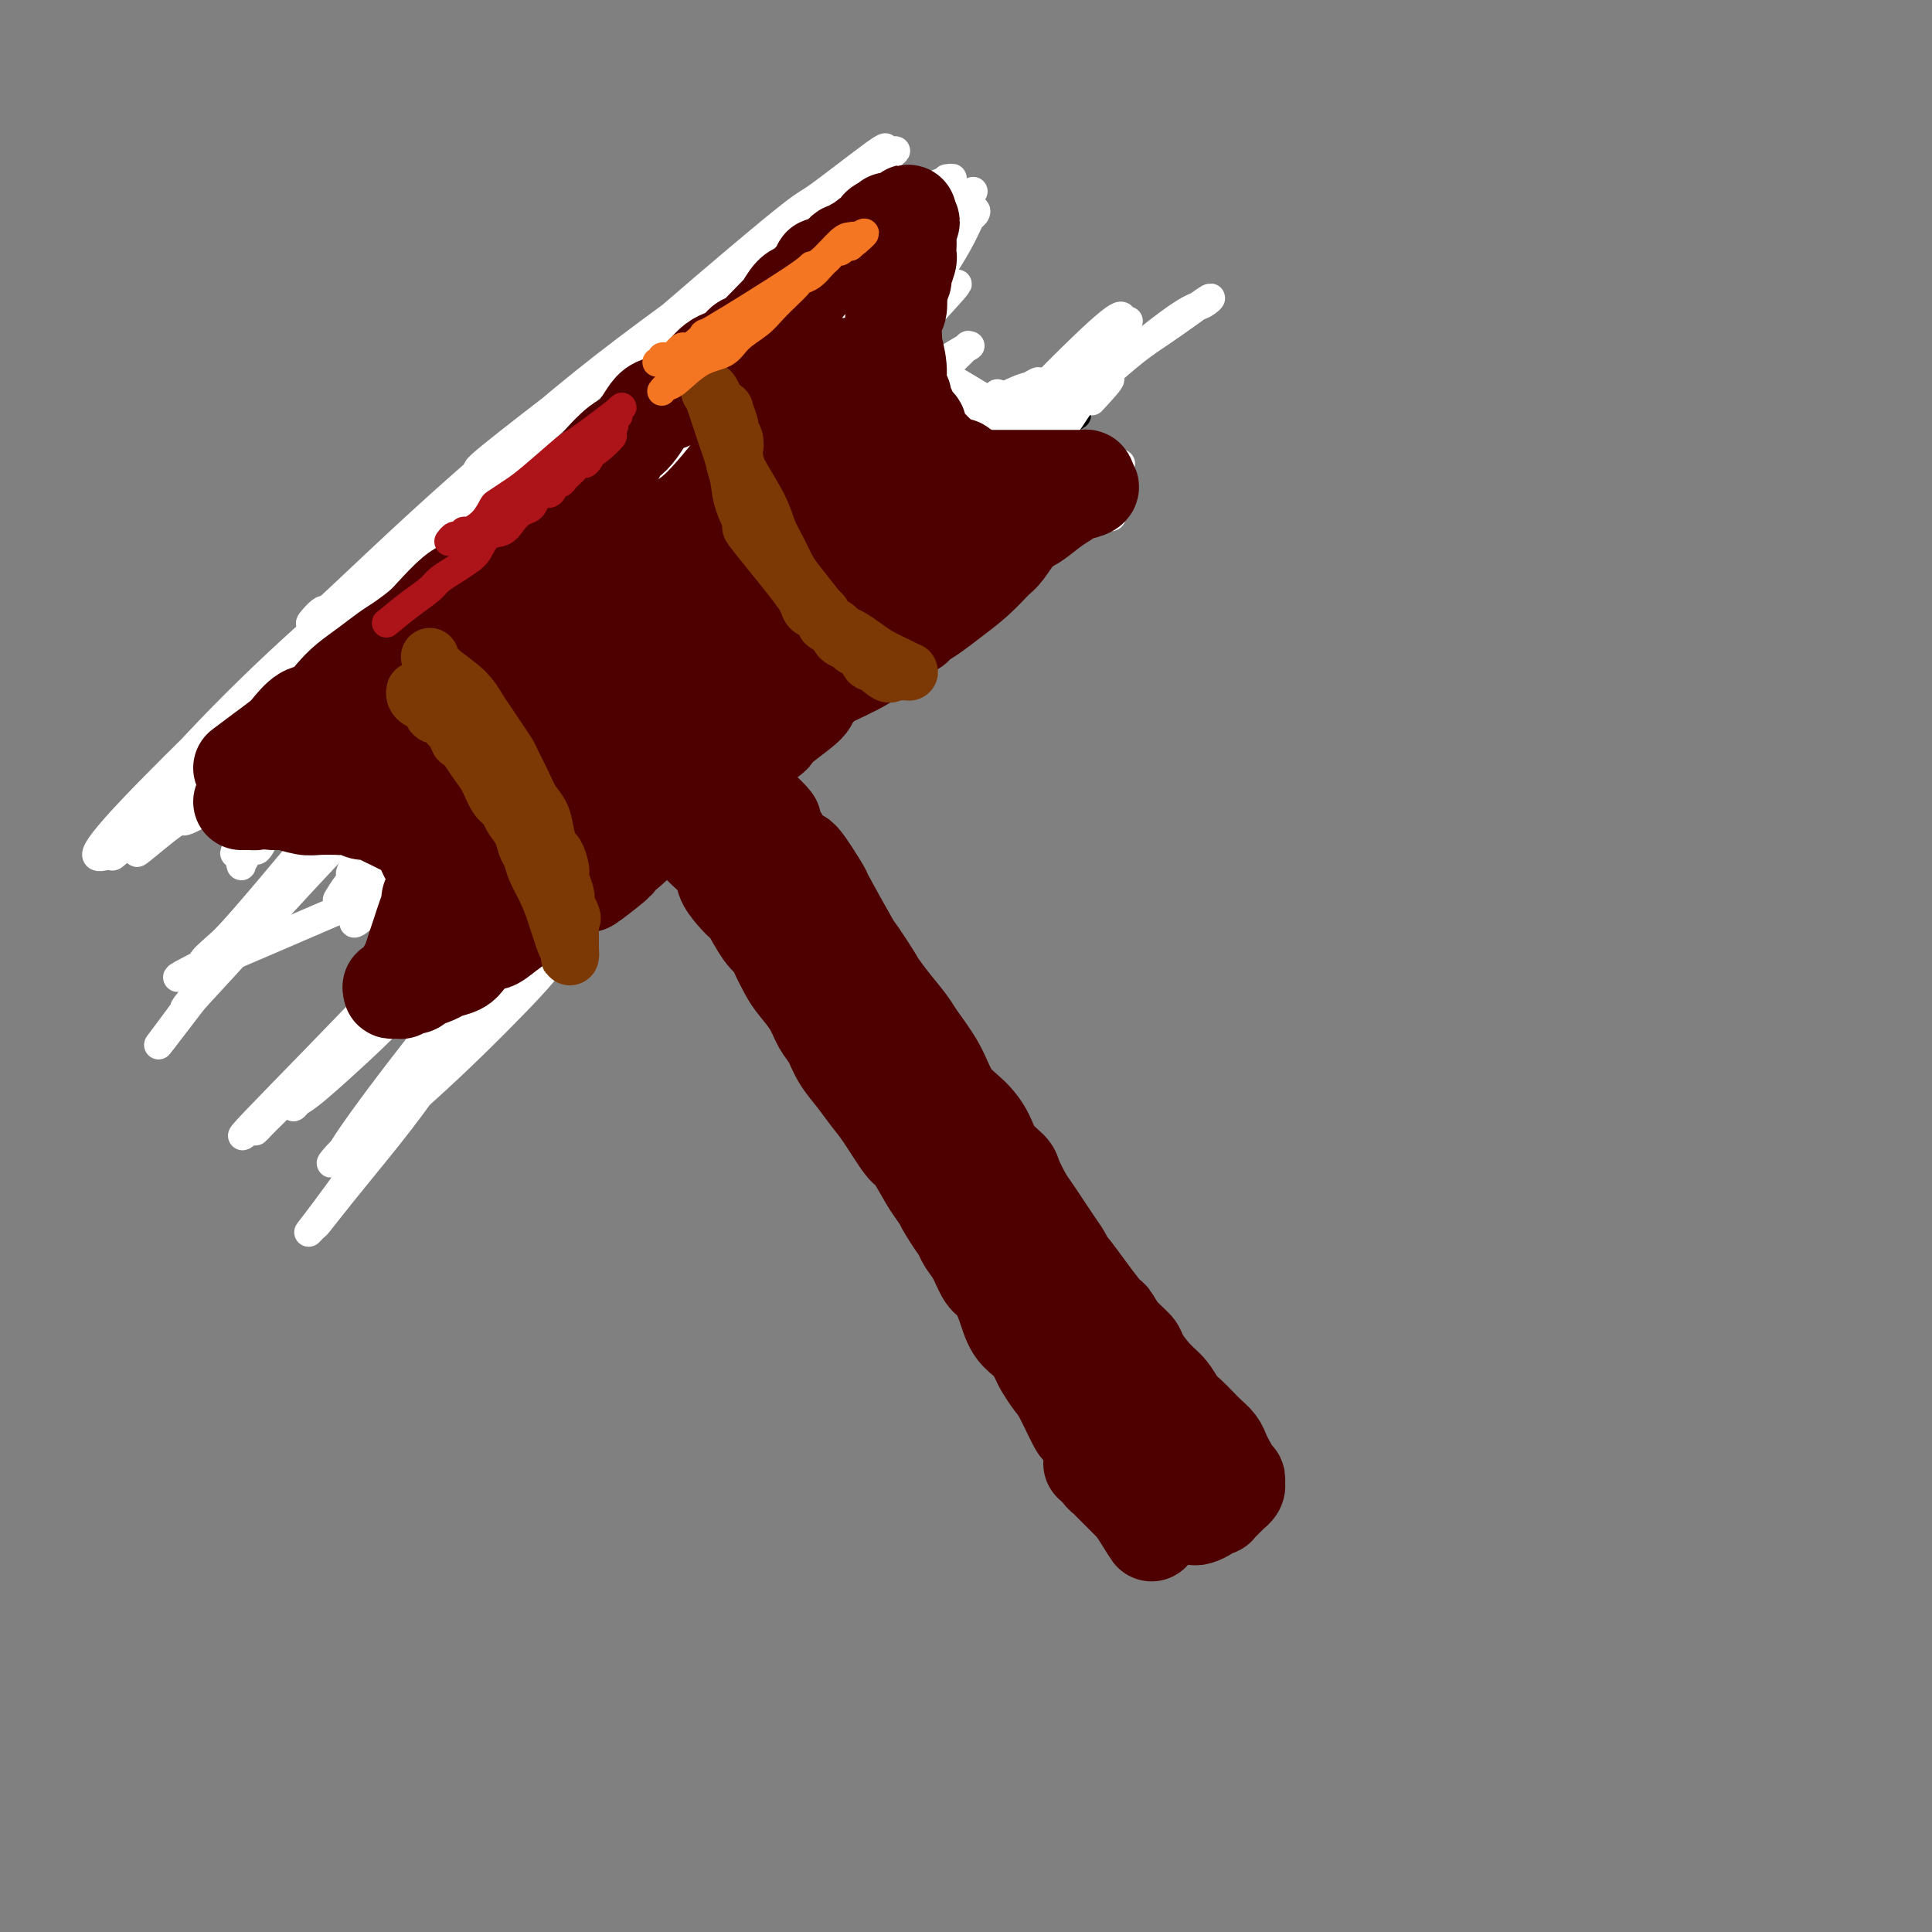 <svg viewBox='0 0 400 400' version='1.1' xmlns='http://www.w3.org/2000/svg' xmlns:xlink='http://www.w3.org/1999/xlink'><rect x="0" y="0" width="400" height="400" fill="#808080" stroke="none"/><g fill='none' stroke='#000000' stroke-width='6' stroke-linecap='round' stroke-linejoin='round'><path d='M42,155c0.812,-0.327 1.624,-0.655 3,-1c1.376,-0.345 3.316,-0.708 4,-1c0.684,-0.292 0.111,-0.511 1,-1c0.889,-0.489 3.241,-1.246 5,-2c1.759,-0.754 2.924,-1.504 4,-2c1.076,-0.496 2.062,-0.737 3,-1c0.938,-0.263 1.828,-0.548 3,-1c1.172,-0.452 2.626,-1.073 4,-2c1.374,-0.927 2.667,-2.162 4,-3c1.333,-0.838 2.706,-1.281 4,-2c1.294,-0.719 2.510,-1.716 4,-3c1.490,-1.284 3.255,-2.857 5,-4c1.745,-1.143 3.471,-1.856 5,-3c1.529,-1.144 2.860,-2.719 4,-4c1.140,-1.281 2.089,-2.269 3,-3c0.911,-0.731 1.784,-1.206 3,-2c1.216,-0.794 2.776,-1.907 4,-3c1.224,-1.093 2.113,-2.166 3,-3c0.887,-0.834 1.774,-1.431 3,-2c1.226,-0.569 2.793,-1.111 4,-2c1.207,-0.889 2.056,-2.124 3,-3c0.944,-0.876 1.984,-1.393 3,-2c1.016,-0.607 2.008,-1.303 3,-2'/><path d='M124,103c7.807,-6.061 3.824,-3.212 3,-3c-0.824,0.212 1.512,-2.212 3,-4c1.488,-1.788 2.128,-2.940 3,-4c0.872,-1.060 1.976,-2.027 3,-3c1.024,-0.973 1.969,-1.950 3,-3c1.031,-1.050 2.149,-2.173 3,-3c0.851,-0.827 1.435,-1.359 2,-2c0.565,-0.641 1.110,-1.392 2,-2c0.890,-0.608 2.125,-1.072 3,-2c0.875,-0.928 1.389,-2.318 2,-3c0.611,-0.682 1.318,-0.656 2,-1c0.682,-0.344 1.338,-1.059 2,-2c0.662,-0.941 1.329,-2.107 2,-3c0.671,-0.893 1.344,-1.513 2,-2c0.656,-0.487 1.293,-0.841 2,-2c0.707,-1.159 1.485,-3.121 2,-4c0.515,-0.879 0.768,-0.673 1,-1c0.232,-0.327 0.443,-1.186 1,-2c0.557,-0.814 1.460,-1.584 2,-2c0.540,-0.416 0.719,-0.478 1,-1c0.281,-0.522 0.666,-1.506 1,-2c0.334,-0.494 0.618,-0.500 1,-1c0.382,-0.500 0.862,-1.496 1,-2c0.138,-0.504 -0.065,-0.516 0,-1c0.065,-0.484 0.400,-1.439 1,-2c0.600,-0.561 1.467,-0.728 2,-1c0.533,-0.272 0.734,-0.650 1,-1c0.266,-0.350 0.597,-0.671 1,-1c0.403,-0.329 0.878,-0.665 1,-1c0.122,-0.335 -0.108,-0.667 0,-1c0.108,-0.333 0.554,-0.666 1,-1'/><path d='M178,40c3.497,-5.040 0.741,-2.139 0,-1c-0.741,1.139 0.533,0.518 1,0c0.467,-0.518 0.125,-0.933 0,-1c-0.125,-0.067 -0.034,0.213 0,0c0.034,-0.213 0.010,-0.918 0,-1c-0.010,-0.082 -0.005,0.459 0,1'/><path d='M179,38c0.159,-0.357 0.056,-0.250 0,0c-0.056,0.250 -0.067,0.644 0,1c0.067,0.356 0.210,0.673 0,1c-0.210,0.327 -0.774,0.665 -1,1c-0.226,0.335 -0.114,0.667 0,1c0.114,0.333 0.230,0.666 0,1c-0.230,0.334 -0.808,0.670 -1,1c-0.192,0.330 -0.000,0.654 0,1c0.000,0.346 -0.192,0.713 0,2c0.192,1.287 0.768,3.496 1,5c0.232,1.504 0.118,2.305 0,3c-0.118,0.695 -0.242,1.284 0,2c0.242,0.716 0.848,1.558 1,2c0.152,0.442 -0.152,0.485 0,1c0.152,0.515 0.758,1.503 1,2c0.242,0.497 0.121,0.503 0,1c-0.121,0.497 -0.240,1.483 0,2c0.240,0.517 0.839,0.563 1,1c0.161,0.437 -0.116,1.265 0,2c0.116,0.735 0.624,1.377 1,2c0.376,0.623 0.621,1.227 1,2c0.379,0.773 0.893,1.717 1,2c0.107,0.283 -0.193,-0.094 0,0c0.193,0.094 0.878,0.659 1,1c0.122,0.341 -0.318,0.459 0,1c0.318,0.541 1.395,1.507 2,2c0.605,0.493 0.740,0.513 1,1c0.260,0.487 0.647,1.440 1,2c0.353,0.560 0.672,0.728 1,1c0.328,0.272 0.665,0.649 1,1c0.335,0.351 0.667,0.675 1,1'/><path d='M192,84c2.202,3.040 1.707,1.139 2,1c0.293,-0.139 1.372,1.483 2,2c0.628,0.517 0.803,-0.071 1,0c0.197,0.071 0.415,0.803 1,1c0.585,0.197 1.536,-0.140 2,0c0.464,0.140 0.439,0.755 1,1c0.561,0.245 1.707,0.118 2,0c0.293,-0.118 -0.269,-0.227 0,0c0.269,0.227 1.368,0.789 2,1c0.632,0.211 0.798,0.072 1,0c0.202,-0.072 0.439,-0.075 1,0c0.561,0.075 1.446,0.230 2,0c0.554,-0.230 0.779,-0.846 1,-1c0.221,-0.154 0.439,0.152 1,0c0.561,-0.152 1.463,-0.762 2,-1c0.537,-0.238 0.707,-0.102 1,0c0.293,0.102 0.709,0.171 1,0c0.291,-0.171 0.456,-0.582 1,-1c0.544,-0.418 1.465,-0.844 2,-1c0.535,-0.156 0.683,-0.042 1,0c0.317,0.042 0.802,0.011 1,0c0.198,-0.011 0.109,-0.003 0,0c-0.109,0.003 -0.240,0.001 0,0c0.240,-0.001 0.849,-0.000 1,0c0.151,0.000 -0.155,0.000 0,0c0.155,-0.000 0.773,-0.000 1,0c0.227,0.000 0.065,0.000 0,0c-0.065,-0.000 -0.032,-0.000 0,0'/><path d='M222,86c2.232,-0.456 -0.189,0.404 -1,1c-0.811,0.596 -0.011,0.930 0,1c0.011,0.070 -0.767,-0.122 -1,0c-0.233,0.122 0.078,0.559 0,1c-0.078,0.441 -0.545,0.888 -1,1c-0.455,0.112 -0.896,-0.110 -1,0c-0.104,0.110 0.131,0.550 0,1c-0.131,0.450 -0.626,0.908 -1,1c-0.374,0.092 -0.625,-0.183 -1,0c-0.375,0.183 -0.874,0.822 -1,1c-0.126,0.178 0.121,-0.106 0,0c-0.121,0.106 -0.610,0.602 -1,1c-0.390,0.398 -0.682,0.698 -1,1c-0.318,0.302 -0.663,0.606 -1,1c-0.337,0.394 -0.667,0.878 -1,1c-0.333,0.122 -0.671,-0.118 -1,0c-0.329,0.118 -0.651,0.595 -1,1c-0.349,0.405 -0.726,0.738 -1,1c-0.274,0.262 -0.444,0.451 -1,1c-0.556,0.549 -1.496,1.457 -2,2c-0.504,0.543 -0.572,0.722 -1,1c-0.428,0.278 -1.216,0.655 -2,1c-0.784,0.345 -1.564,0.657 -2,1c-0.436,0.343 -0.529,0.716 -1,1c-0.471,0.284 -1.320,0.479 -2,1c-0.680,0.521 -1.190,1.368 -2,2c-0.810,0.632 -1.922,1.051 -3,2c-1.078,0.949 -2.124,2.430 -3,3c-0.876,0.570 -1.582,0.230 -3,1c-1.418,0.770 -3.548,2.648 -5,4c-1.452,1.352 -2.226,2.176 -3,3'/><path d='M178,122c-7.354,5.867 -3.740,2.534 -3,2c0.740,-0.534 -1.393,1.733 -3,3c-1.607,1.267 -2.689,1.536 -4,2c-1.311,0.464 -2.852,1.122 -4,2c-1.148,0.878 -1.904,1.974 -3,3c-1.096,1.026 -2.533,1.982 -4,3c-1.467,1.018 -2.965,2.099 -4,3c-1.035,0.901 -1.606,1.623 -3,3c-1.394,1.377 -3.609,3.408 -5,5c-1.391,1.592 -1.958,2.746 -3,4c-1.042,1.254 -2.559,2.609 -4,4c-1.441,1.391 -2.807,2.818 -4,4c-1.193,1.182 -2.212,2.118 -3,3c-0.788,0.882 -1.344,1.708 -2,3c-0.656,1.292 -1.411,3.049 -3,5c-1.589,1.951 -4.011,4.097 -5,5c-0.989,0.903 -0.544,0.564 -1,1c-0.456,0.436 -1.813,1.649 -3,3c-1.187,1.351 -2.204,2.841 -3,4c-0.796,1.159 -1.372,1.987 -2,3c-0.628,1.013 -1.309,2.213 -2,3c-0.691,0.787 -1.392,1.163 -2,2c-0.608,0.837 -1.122,2.136 -2,3c-0.878,0.864 -2.119,1.291 -3,2c-0.881,0.709 -1.402,1.698 -2,3c-0.598,1.302 -1.274,2.916 -2,4c-0.726,1.084 -1.504,1.639 -2,2c-0.496,0.361 -0.710,0.530 -1,1c-0.290,0.470 -0.655,1.242 -1,2c-0.345,0.758 -0.670,1.502 -1,2c-0.330,0.498 -0.665,0.749 -1,1'/><path d='M93,212c-8.000,10.068 -2.000,3.239 0,1c2.000,-2.239 -0.000,0.114 -1,1c-1.000,0.886 -1.000,0.306 -1,0c-0.000,-0.306 -0.001,-0.336 0,0c0.001,0.336 0.004,1.039 0,1c-0.004,-0.039 -0.016,-0.820 0,-1c0.016,-0.180 0.061,0.239 0,0c-0.061,-0.239 -0.228,-1.138 0,-2c0.228,-0.862 0.849,-1.687 1,-2c0.151,-0.313 -0.170,-0.115 0,-1c0.170,-0.885 0.830,-2.855 1,-4c0.170,-1.145 -0.150,-1.466 0,-2c0.150,-0.534 0.768,-1.282 1,-2c0.232,-0.718 0.076,-1.406 0,-2c-0.076,-0.594 -0.072,-1.094 0,-2c0.072,-0.906 0.212,-2.217 0,-4c-0.212,-1.783 -0.778,-4.039 -1,-5c-0.222,-0.961 -0.101,-0.629 0,-1c0.101,-0.371 0.183,-1.446 0,-2c-0.183,-0.554 -0.632,-0.587 -1,-1c-0.368,-0.413 -0.657,-1.206 -1,-2c-0.343,-0.794 -0.741,-1.588 -1,-2c-0.259,-0.412 -0.379,-0.440 -1,-1c-0.621,-0.560 -1.744,-1.651 -2,-2c-0.256,-0.349 0.355,0.043 0,0c-0.355,-0.043 -1.678,-0.522 -3,-1'/></g>
<g fill='none' stroke='#FFFFFF' stroke-width='6' stroke-linecap='round' stroke-linejoin='round'><path d='M226,83c4.012,-4.354 8.023,-8.707 -6,3c-14.023,11.707 -46.082,39.476 -66,58c-19.918,18.524 -27.697,27.803 -32,33c-4.303,5.197 -5.132,6.314 -8,9c-2.868,2.686 -7.776,6.943 -11,10c-3.224,3.057 -4.765,4.914 -6,6c-1.235,1.086 -2.163,1.400 -3,2c-0.837,0.600 -1.582,1.486 -1,0c0.582,-1.486 2.492,-5.343 7,-13c4.508,-7.657 11.615,-19.113 20,-31c8.385,-11.887 18.050,-24.204 27,-37c8.950,-12.796 17.187,-26.072 25,-37c7.813,-10.928 15.203,-19.506 20,-26c4.797,-6.494 7.000,-10.902 8,-13c1.000,-2.098 0.796,-1.887 1,-2c0.204,-0.113 0.815,-0.550 1,-1c0.185,-0.450 -0.057,-0.912 -2,-1c-1.943,-0.088 -5.586,0.198 -13,4c-7.414,3.802 -18.599,11.119 -27,16c-8.401,4.881 -14.019,7.324 -29,25c-14.981,17.676 -39.325,50.583 -53,69c-13.675,18.417 -16.682,22.343 -21,28c-4.318,5.657 -9.948,13.045 -13,17c-3.052,3.955 -3.526,4.478 -4,5'/><path d='M40,207c-14.031,18.336 -3.607,4.677 -1,1c2.607,-3.677 -2.602,2.627 0,0c2.602,-2.627 13.015,-14.185 24,-26c10.985,-11.815 22.542,-23.888 34,-37c11.458,-13.112 22.815,-27.264 34,-40c11.185,-12.736 22.196,-24.055 32,-34c9.804,-9.945 18.401,-18.517 24,-24c5.599,-5.483 8.202,-7.878 9,-9c0.798,-1.122 -0.207,-0.972 0,-1c0.207,-0.028 1.628,-0.233 1,0c-0.628,0.233 -3.305,0.906 -9,4c-5.695,3.094 -14.409,8.611 -25,16c-10.591,7.389 -23.060,16.650 -33,26c-9.940,9.350 -17.353,18.789 -29,33c-11.647,14.211 -27.530,33.193 -35,42c-7.470,8.807 -6.528,7.440 -8,9c-1.472,1.560 -5.357,6.048 -7,8c-1.643,1.952 -1.045,1.368 -1,1c0.045,-0.368 -0.462,-0.521 -1,0c-0.538,0.521 -1.107,1.717 2,-1c3.107,-2.717 9.890,-9.347 20,-19c10.110,-9.653 23.547,-22.328 36,-35c12.453,-12.672 23.923,-25.342 35,-36c11.077,-10.658 21.762,-19.305 30,-26c8.238,-6.695 14.028,-11.439 17,-14c2.972,-2.561 3.125,-2.937 3,-3c-0.125,-0.063 -0.528,0.189 0,0c0.528,-0.189 1.988,-0.820 0,1c-1.988,1.820 -7.425,6.091 -15,13c-7.575,6.909 -17.287,16.454 -27,26'/><path d='M150,82c-11.189,11.445 -18.162,20.056 -26,29c-7.838,8.944 -16.539,18.220 -25,28c-8.461,9.780 -16.680,20.063 -23,27c-6.320,6.937 -10.741,10.527 -13,12c-2.259,1.473 -2.354,0.829 -3,2c-0.646,1.171 -1.841,4.157 0,1c1.841,-3.157 6.720,-12.456 14,-23c7.280,-10.544 16.961,-22.332 27,-34c10.039,-11.668 20.437,-23.217 31,-33c10.563,-9.783 21.293,-17.801 30,-25c8.707,-7.199 15.393,-13.579 20,-17c4.607,-3.421 7.136,-3.881 8,-4c0.864,-0.119 0.062,0.105 0,0c-0.062,-0.105 0.617,-0.538 0,0c-0.617,0.538 -2.531,2.049 -7,6c-4.469,3.951 -11.493,10.343 -19,18c-7.507,7.657 -15.497,16.578 -23,27c-7.503,10.422 -14.520,22.344 -20,32c-5.480,9.656 -9.423,17.044 -11,20c-1.577,2.956 -0.789,1.478 0,0'/><path d='M184,108c-1.865,0.725 -3.730,1.449 -4,1c-0.270,-0.449 1.056,-2.073 -6,2c-7.056,4.073 -22.492,13.843 -32,21c-9.508,7.157 -13.088,11.700 -18,17c-4.912,5.300 -11.157,11.355 -17,19c-5.843,7.645 -11.283,16.879 -15,23c-3.717,6.121 -5.711,9.129 -7,11c-1.289,1.871 -1.873,2.607 -2,3c-0.127,0.393 0.205,0.444 0,1c-0.205,0.556 -0.946,1.615 2,0c2.946,-1.615 9.578,-5.906 19,-13c9.422,-7.094 21.633,-16.992 33,-28c11.367,-11.008 21.890,-23.124 33,-35c11.110,-11.876 22.807,-23.510 32,-33c9.193,-9.490 15.881,-16.837 20,-21c4.119,-4.163 5.667,-5.143 6,-5c0.333,0.143 -0.549,1.410 0,1c0.549,-0.410 2.530,-2.498 -1,0c-3.530,2.498 -12.570,9.581 -17,13c-4.430,3.419 -4.249,3.173 -15,13c-10.751,9.827 -32.433,29.727 -47,44c-14.567,14.273 -22.018,22.920 -31,32c-8.982,9.080 -19.495,18.593 -27,26c-7.505,7.407 -12.001,12.708 -15,16c-2.999,3.292 -4.501,4.574 -5,5c-0.499,0.426 0.004,-0.005 0,0c-0.004,0.005 -0.517,0.445 0,0c0.517,-0.445 2.062,-1.774 7,-7c4.938,-5.226 13.268,-14.350 24,-25c10.732,-10.650 23.866,-22.825 37,-35'/><path d='M138,154c16.676,-16.215 24.365,-23.253 33,-32c8.635,-8.747 18.214,-19.202 24,-26c5.786,-6.798 7.778,-9.940 9,-11c1.222,-1.060 1.673,-0.037 2,0c0.327,0.037 0.531,-0.912 0,0c-0.531,0.912 -1.798,3.686 -7,10c-5.202,6.314 -14.341,16.169 -24,26c-9.659,9.831 -19.839,19.637 -29,30c-9.161,10.363 -17.303,21.282 -25,31c-7.697,9.718 -14.950,18.236 -20,24c-5.050,5.764 -7.895,8.773 -9,10c-1.105,1.227 -0.468,0.673 -1,1c-0.532,0.327 -2.234,1.536 -1,0c1.234,-1.536 5.405,-5.819 10,-10c4.595,-4.181 9.614,-8.262 31,-30c21.386,-21.738 59.137,-61.134 80,-82c20.863,-20.866 24.837,-23.201 29,-26c4.163,-2.799 8.516,-6.063 10,-7c1.484,-0.937 0.100,0.453 -1,1c-1.100,0.547 -1.914,0.253 -7,4c-5.086,3.747 -14.442,11.537 -25,21c-10.558,9.463 -22.316,20.599 -35,33c-12.684,12.401 -26.292,26.068 -33,33c-6.708,6.932 -6.516,7.128 -15,16c-8.484,8.872 -25.645,26.419 -33,34c-7.355,7.581 -4.905,5.197 -4,4c0.905,-1.197 0.263,-1.208 0,-1c-0.263,0.208 -0.148,0.633 4,-4c4.148,-4.633 12.328,-14.324 23,-26c10.672,-11.676 23.836,-25.338 37,-39'/><path d='M161,138c23.120,-24.894 48.920,-52.130 61,-64c12.080,-11.870 10.439,-8.376 10,-7c-0.439,1.376 0.323,0.634 1,0c0.677,-0.634 1.267,-1.159 -1,1c-2.267,2.159 -7.393,7.002 -16,15c-8.607,7.998 -20.695,19.152 -32,30c-11.305,10.848 -21.827,21.392 -32,32c-10.173,10.608 -19.996,21.281 -28,30c-8.004,8.719 -14.188,15.485 -18,19c-3.812,3.515 -5.253,3.778 -6,4c-0.747,0.222 -0.801,0.404 0,-1c0.801,-1.404 2.456,-4.393 6,-10c3.544,-5.607 8.978,-13.833 23,-31c14.022,-17.167 36.632,-43.274 47,-56c10.368,-12.726 8.494,-12.069 11,-15c2.506,-2.931 9.393,-9.450 12,-12c2.607,-2.550 0.934,-1.131 1,-1c0.066,0.131 1.870,-1.025 0,0c-1.870,1.025 -7.413,4.231 -16,11c-8.587,6.769 -20.216,17.101 -31,27c-10.784,9.899 -20.722,19.365 -31,30c-10.278,10.635 -20.895,22.438 -27,29c-6.105,6.562 -7.697,7.883 -11,11c-3.303,3.117 -8.319,8.029 -10,10c-1.681,1.971 -0.029,1.000 1,0c1.029,-1.000 1.436,-2.028 7,-8c5.564,-5.972 16.285,-16.890 28,-29c11.715,-12.110 24.423,-25.414 36,-38c11.577,-12.586 22.022,-24.453 29,-32c6.978,-7.547 10.489,-10.773 14,-14'/><path d='M189,69c17.836,-19.098 4.926,-6.342 1,-2c-3.926,4.342 1.131,0.271 0,1c-1.131,0.729 -8.449,6.257 -18,15c-9.551,8.743 -21.334,20.701 -32,32c-10.666,11.299 -20.214,21.939 -30,32c-9.786,10.061 -19.811,19.544 -26,25c-6.189,5.456 -8.542,6.884 -9,7c-0.458,0.116 0.978,-1.080 0,0c-0.978,1.080 -4.369,4.436 -1,-1c3.369,-5.436 13.497,-19.665 25,-34c11.503,-14.335 24.380,-28.776 37,-42c12.620,-13.224 24.982,-25.233 35,-35c10.018,-9.767 17.693,-17.294 22,-21c4.307,-3.706 5.246,-3.592 6,-4c0.754,-0.408 1.321,-1.338 2,-2c0.679,-0.662 1.469,-1.056 -4,4c-5.469,5.056 -17.197,15.562 -23,20c-5.803,4.438 -5.682,2.807 -17,14c-11.318,11.193 -34.075,35.208 -49,50c-14.925,14.792 -22.018,20.361 -26,24c-3.982,3.639 -4.855,5.348 -6,6c-1.145,0.652 -2.563,0.246 -4,1c-1.437,0.754 -2.892,2.670 1,-2c3.892,-4.670 13.132,-15.924 19,-23c5.868,-7.076 8.365,-9.975 16,-19c7.635,-9.025 20.407,-24.175 34,-38c13.593,-13.825 28.007,-26.323 35,-32c6.993,-5.677 6.565,-4.532 6,-4c-0.565,0.532 -1.268,0.451 -1,0c0.268,-0.451 1.505,-1.272 -2,1c-3.505,2.272 -11.753,7.636 -20,13'/><path d='M160,55c-9.822,5.915 -22.877,13.702 -34,22c-11.123,8.298 -20.314,17.107 -29,25c-8.686,7.893 -16.868,14.868 -22,19c-5.132,4.132 -7.214,5.420 -8,6c-0.786,0.580 -0.275,0.454 0,0c0.275,-0.454 0.314,-1.234 -1,0c-1.314,1.234 -3.979,4.483 2,-1c5.979,-5.483 20.604,-19.699 34,-31c13.396,-11.301 25.565,-19.688 37,-28c11.435,-8.312 22.138,-16.547 28,-21c5.862,-4.453 6.884,-5.122 8,-6c1.116,-0.878 2.326,-1.965 6,-5c3.674,-3.035 9.812,-8.020 -5,3c-14.812,11.020 -50.575,38.043 -66,50c-15.425,11.957 -10.512,8.849 -10,9c0.512,0.151 -3.379,3.563 -6,6c-2.621,2.437 -3.974,3.899 -5,5c-1.026,1.101 -1.726,1.839 -1,1c0.726,-0.839 2.877,-3.257 9,-9c6.123,-5.743 16.219,-14.812 28,-24c11.781,-9.188 25.246,-18.495 35,-26c9.754,-7.505 15.796,-13.208 19,-16c3.204,-2.792 3.571,-2.671 4,-3c0.429,-0.329 0.920,-1.107 -2,1c-2.920,2.107 -9.252,7.098 -12,9c-2.748,1.902 -1.912,0.716 -13,10c-11.088,9.284 -34.101,29.038 -50,44c-15.899,14.962 -24.686,25.132 -31,32c-6.314,6.868 -10.157,10.434 -14,14'/><path d='M61,141c-14.194,14.142 -27.177,26.498 -33,32c-5.823,5.502 -4.484,4.152 -5,4c-0.516,-0.152 -2.887,0.894 -3,0c-0.113,-0.894 2.033,-3.729 7,-9c4.967,-5.271 12.755,-12.980 20,-20c7.245,-7.020 13.948,-13.352 19,-18c5.052,-4.648 8.455,-7.613 10,-9c1.545,-1.387 1.233,-1.198 2,-2c0.767,-0.802 2.612,-2.596 3,-3c0.388,-0.404 -0.680,0.581 -1,1c-0.320,0.419 0.108,0.272 -3,3c-3.108,2.728 -9.754,8.333 -17,15c-7.246,6.667 -15.093,14.397 -22,22c-6.907,7.603 -12.874,15.078 -15,18c-2.126,2.922 -0.410,1.290 0,1c0.410,-0.290 -0.485,0.762 2,-1c2.485,-1.762 8.350,-6.338 17,-13c8.650,-6.662 20.086,-15.409 29,-23c8.914,-7.591 15.305,-14.024 20,-19c4.695,-4.976 7.695,-8.494 9,-10c1.305,-1.506 0.915,-1.001 1,-1c0.085,0.001 0.644,-0.503 1,-1c0.356,-0.497 0.510,-0.988 -2,1c-2.510,1.988 -7.684,6.455 -15,13c-7.316,6.545 -16.776,15.167 -24,22c-7.224,6.833 -12.214,11.878 -16,16c-3.786,4.122 -6.367,7.321 -8,9c-1.633,1.679 -2.316,1.840 -3,2'/><path d='M34,171c-10.719,10.076 -3.516,3.765 0,1c3.516,-2.765 3.345,-1.984 4,-2c0.655,-0.016 2.135,-0.830 8,-4c5.865,-3.170 16.116,-8.697 24,-14c7.884,-5.303 13.400,-10.381 17,-13c3.600,-2.619 5.283,-2.780 6,-3c0.717,-0.220 0.467,-0.498 1,-1c0.533,-0.502 1.848,-1.226 1,0c-0.848,1.226 -3.859,4.403 -5,6c-1.141,1.597 -0.413,1.613 -7,10c-6.587,8.387 -20.488,25.145 -28,34c-7.512,8.855 -8.635,9.807 -10,11c-1.365,1.193 -2.971,2.626 -3,3c-0.029,0.374 1.517,-0.310 -1,1c-2.517,1.310 -9.099,4.612 2,0c11.099,-4.612 39.880,-17.140 51,-22c11.120,-4.860 4.578,-2.051 3,-1c-1.578,1.051 1.806,0.344 3,0c1.194,-0.344 0.198,-0.324 0,0c-0.198,0.324 0.402,0.953 -3,6c-3.402,5.047 -10.807,14.513 -15,20c-4.193,5.487 -5.173,6.994 -10,12c-4.827,5.006 -13.502,13.510 -17,17c-3.498,3.490 -1.819,1.967 -1,1c0.819,-0.967 0.777,-1.378 -1,0c-1.777,1.378 -5.291,4.545 0,-1c5.291,-5.545 19.386,-19.800 27,-28c7.614,-8.200 8.747,-10.343 14,-15c5.253,-4.657 14.627,-11.829 24,-19'/><path d='M118,170c4.363,-3.356 3.272,-2.246 3,-2c-0.272,0.246 0.276,-0.373 1,-1c0.724,-0.627 1.624,-1.261 0,1c-1.624,2.261 -5.773,7.418 -13,15c-7.227,7.582 -17.533,17.590 -23,23c-5.467,5.410 -6.095,6.223 -9,9c-2.905,2.777 -8.086,7.519 -11,10c-2.914,2.481 -3.561,2.700 -4,3c-0.439,0.300 -0.671,0.680 -1,1c-0.329,0.320 -0.756,0.580 2,-3c2.756,-3.580 8.697,-11.000 15,-18c6.303,-7.000 12.970,-13.580 17,-17c4.030,-3.420 5.423,-3.682 7,-3c1.577,0.682 3.336,2.306 4,3c0.664,0.694 0.232,0.457 -2,5c-2.232,4.543 -6.265,13.866 -12,23c-5.735,9.134 -13.172,18.080 -18,24c-4.828,5.920 -7.047,8.814 -8,10c-0.953,1.186 -0.641,0.664 -1,1c-0.359,0.336 -1.390,1.530 -1,1c0.390,-0.530 2.199,-2.783 6,-8c3.801,-5.217 9.593,-13.399 16,-21c6.407,-7.601 13.428,-14.620 18,-19c4.572,-4.380 6.696,-6.122 8,-7c1.304,-0.878 1.787,-0.894 2,-1c0.213,-0.106 0.157,-0.302 0,0c-0.157,0.302 -0.413,1.102 -4,5c-3.587,3.898 -10.504,10.896 -17,17c-6.496,6.104 -12.570,11.316 -16,14c-3.430,2.684 -4.215,2.842 -5,3'/><path d='M72,238c-6.339,5.763 -2.187,1.169 -1,0c1.187,-1.169 -0.591,1.087 0,0c0.591,-1.087 3.550,-5.517 10,-14c6.450,-8.483 16.392,-21.020 27,-33c10.608,-11.980 21.882,-23.405 33,-35c11.118,-11.595 22.081,-23.360 32,-34c9.919,-10.640 18.794,-20.153 25,-27c6.206,-6.847 9.742,-11.027 12,-13c2.258,-1.973 3.239,-1.740 4,-2c0.761,-0.260 1.302,-1.013 1,-1c-0.302,0.013 -1.449,0.791 -2,1c-0.551,0.209 -0.507,-0.153 -5,2c-4.493,2.153 -13.522,6.821 -21,11c-7.478,4.179 -13.405,7.870 -18,10c-4.595,2.130 -7.858,2.700 -9,3c-1.142,0.300 -0.163,0.331 0,0c0.163,-0.331 -0.489,-1.025 1,-6c1.489,-4.975 5.120,-14.233 9,-21c3.880,-6.767 8.010,-11.045 10,-13c1.990,-1.955 1.840,-1.588 2,-2c0.160,-0.412 0.629,-1.603 1,-2c0.371,-0.397 0.645,-0.001 1,0c0.355,0.001 0.790,-0.392 1,0c0.210,0.392 0.196,1.571 1,3c0.804,1.429 2.426,3.110 4,6c1.574,2.890 3.101,6.990 4,9c0.899,2.010 1.169,1.931 2,4c0.831,2.069 2.224,6.288 3,8c0.776,1.712 0.936,0.918 1,1c0.064,0.082 0.032,1.041 0,2'/><path d='M200,95c2.422,5.055 0.478,1.194 -2,-2c-2.478,-3.194 -5.491,-5.721 -9,-10c-3.509,-4.279 -7.515,-10.310 -10,-14c-2.485,-3.690 -3.451,-5.040 -4,-6c-0.549,-0.960 -0.682,-1.531 -1,-2c-0.318,-0.469 -0.821,-0.838 -1,-1c-0.179,-0.162 -0.035,-0.118 0,0c0.035,0.118 -0.038,0.308 1,2c1.038,1.692 3.186,4.885 6,11c2.814,6.115 6.295,15.154 9,22c2.705,6.846 4.634,11.501 6,15c1.366,3.499 2.169,5.842 3,8c0.831,2.158 1.691,4.131 2,5c0.309,0.869 0.066,0.632 -1,-1c-1.066,-1.632 -2.955,-4.660 -4,-7c-1.045,-2.340 -1.248,-3.990 -4,-10c-2.752,-6.010 -8.055,-16.378 -11,-22c-2.945,-5.622 -3.532,-6.498 -4,-7c-0.468,-0.502 -0.816,-0.630 -1,-1c-0.184,-0.370 -0.203,-0.984 0,-1c0.203,-0.016 0.628,0.565 1,1c0.372,0.435 0.690,0.725 2,2c1.310,1.275 3.610,3.534 6,7c2.390,3.466 4.870,8.139 7,11c2.130,2.861 3.911,3.911 5,5c1.089,1.089 1.485,2.216 2,3c0.515,0.784 1.147,1.224 2,1c0.853,-0.224 1.926,-1.112 3,-2'/><path d='M203,102c2.052,-1.163 4.683,-3.570 8,-7c3.317,-3.430 7.320,-7.882 10,-11c2.680,-3.118 4.037,-4.902 5,-6c0.963,-1.098 1.532,-1.510 2,-2c0.468,-0.490 0.835,-1.057 1,-1c0.165,0.057 0.128,0.738 0,1c-0.128,0.262 -0.346,0.104 -3,4c-2.654,3.896 -7.745,11.844 -14,21c-6.255,9.156 -13.673,19.519 -19,26c-5.327,6.481 -8.561,9.081 -11,11c-2.439,1.919 -4.081,3.156 -5,4c-0.919,0.844 -1.115,1.294 -1,1c0.115,-0.294 0.542,-1.332 -1,0c-1.542,1.332 -5.051,5.035 2,-3c7.051,-8.035 24.662,-27.806 32,-36c7.338,-8.194 4.403,-4.809 4,-4c-0.403,0.809 1.726,-0.957 3,-2c1.274,-1.043 1.692,-1.364 2,-2c0.308,-0.636 0.504,-1.588 1,-2c0.496,-0.412 1.290,-0.283 1,0c-0.290,0.283 -1.665,0.720 -4,3c-2.335,2.280 -5.631,6.401 -9,10c-3.369,3.599 -6.813,6.675 -9,9c-2.187,2.325 -3.119,3.899 -4,5c-0.881,1.101 -1.710,1.728 -2,2c-0.290,0.272 -0.040,0.189 0,0c0.040,-0.189 -0.132,-0.482 0,-1c0.132,-0.518 0.566,-1.259 1,-2'/><path d='M193,120c0.369,-0.931 0.790,-1.759 -3,-1c-3.790,0.759 -11.791,3.105 -22,7c-10.209,3.895 -22.626,9.339 -33,15c-10.374,5.661 -18.707,11.538 -27,17c-8.293,5.462 -16.548,10.507 -22,14c-5.452,3.493 -8.101,5.432 -10,7c-1.899,1.568 -3.047,2.764 -4,4c-0.953,1.236 -1.711,2.511 -2,3c-0.289,0.489 -0.111,0.194 0,0c0.111,-0.194 0.153,-0.285 0,0c-0.153,0.285 -0.502,0.946 2,0c2.502,-0.946 7.856,-3.498 11,-5c3.144,-1.502 4.079,-1.954 5,-2c0.921,-0.046 1.827,0.315 2,0c0.173,-0.315 -0.389,-1.308 0,0c0.389,1.308 1.727,4.915 2,8c0.273,3.085 -0.518,5.649 -1,8c-0.482,2.351 -0.654,4.488 -1,6c-0.346,1.512 -0.867,2.397 -1,3c-0.133,0.603 0.122,0.922 0,1c-0.122,0.078 -0.621,-0.087 -1,0c-0.379,0.087 -0.637,0.425 -1,-2c-0.363,-2.425 -0.830,-7.614 -1,-12c-0.170,-4.386 -0.043,-7.971 0,-10c0.043,-2.029 0.001,-2.503 0,-3c-0.001,-0.497 0.038,-1.019 0,-1c-0.038,0.019 -0.154,0.577 0,2c0.154,1.423 0.577,3.712 1,6'/><path d='M87,185c0.382,2.047 0.836,3.664 1,5c0.164,1.336 0.037,2.390 0,3c-0.037,0.610 0.016,0.776 0,1c-0.016,0.224 -0.102,0.505 0,-1c0.102,-1.505 0.392,-4.795 1,-12c0.608,-7.205 1.535,-18.326 3,-29c1.465,-10.674 3.467,-20.901 5,-28c1.533,-7.099 2.597,-11.068 3,-14c0.403,-2.932 0.146,-4.826 0,-6c-0.146,-1.174 -0.180,-1.627 0,-2c0.180,-0.373 0.572,-0.665 0,0c-0.572,0.665 -2.110,2.288 -5,6c-2.890,3.712 -7.132,9.514 -15,22c-7.868,12.486 -19.361,31.657 -24,40c-4.639,8.343 -2.424,5.857 -2,5c0.424,-0.857 -0.944,-0.086 -2,1c-1.056,1.086 -1.799,2.486 -2,3c-0.201,0.514 0.139,0.141 0,0c-0.139,-0.141 -0.756,-0.051 1,-3c1.756,-2.949 5.886,-8.937 11,-16c5.114,-7.063 11.213,-15.200 15,-20c3.787,-4.800 5.262,-6.263 6,-7c0.738,-0.737 0.739,-0.747 1,-1c0.261,-0.253 0.781,-0.748 1,-1c0.219,-0.252 0.136,-0.260 -1,2c-1.136,2.260 -3.325,6.789 -5,10c-1.675,3.211 -2.838,5.106 -4,7'/><path d='M75,150c-1.787,3.631 -1.256,3.210 -1,3c0.256,-0.210 0.237,-0.207 0,0c-0.237,0.207 -0.690,0.620 0,0c0.690,-0.620 2.525,-2.271 6,-6c3.475,-3.729 8.589,-9.536 12,-14c3.411,-4.464 5.117,-7.587 6,-9c0.883,-1.413 0.943,-1.117 1,-1c0.057,0.117 0.112,0.055 0,0c-0.112,-0.055 -0.390,-0.103 -1,0c-0.610,0.103 -1.552,0.357 -4,2c-2.448,1.643 -6.404,4.676 -10,8c-3.596,3.324 -6.834,6.941 -9,9c-2.166,2.059 -3.262,2.562 -4,3c-0.738,0.438 -1.120,0.811 -1,1c0.120,0.189 0.743,0.195 1,0c0.257,-0.195 0.150,-0.592 3,-3c2.850,-2.408 8.657,-6.826 16,-13c7.343,-6.174 16.221,-14.103 25,-21c8.779,-6.897 17.457,-12.762 25,-18c7.543,-5.238 13.950,-9.850 19,-13c5.050,-3.150 8.742,-4.837 12,-6c3.258,-1.163 6.081,-1.801 8,-2c1.919,-0.199 2.934,0.040 4,0c1.066,-0.040 2.184,-0.359 3,0c0.816,0.359 1.330,1.398 2,2c0.670,0.602 1.497,0.769 2,1c0.503,0.231 0.681,0.526 1,1c0.319,0.474 0.778,1.128 2,2c1.222,0.872 3.206,1.964 5,3c1.794,1.036 3.397,2.018 5,3'/><path d='M203,82c3.428,2.277 3.497,1.970 4,2c0.503,0.030 1.438,0.398 2,1c0.562,0.602 0.751,1.437 1,2c0.249,0.563 0.559,0.854 1,1c0.441,0.146 1.012,0.148 1,0c-0.012,-0.148 -0.606,-0.446 -1,-1c-0.394,-0.554 -0.587,-1.363 -1,-2c-0.413,-0.637 -1.046,-1.103 -2,-2c-0.954,-0.897 -2.228,-2.227 -1,-1c1.228,1.227 4.958,5.010 7,7c2.042,1.990 2.396,2.186 3,3c0.604,0.814 1.458,2.245 3,4c1.542,1.755 3.774,3.834 5,5c1.226,1.166 1.448,1.421 2,2c0.552,0.579 1.433,1.484 2,2c0.567,0.516 0.819,0.644 1,1c0.181,0.356 0.291,0.940 0,1c-0.291,0.060 -0.982,-0.405 -2,-1c-1.018,-0.595 -2.363,-1.318 -5,-3c-2.637,-1.682 -6.566,-4.321 -10,-7c-3.434,-2.679 -6.374,-5.399 -8,-7c-1.626,-1.601 -1.938,-2.085 -3,-3c-1.062,-0.915 -2.875,-2.261 -2,-2c0.875,0.261 4.437,2.131 8,4'/><path d='M208,88c3.381,1.569 7.834,3.493 12,5c4.166,1.507 8.045,2.598 10,3c1.955,0.402 1.987,0.115 2,0c0.013,-0.115 0.006,-0.057 0,0'/></g>
<g fill='none' stroke='#4E0000' stroke-width='20' stroke-linecap='round' stroke-linejoin='round'><path d='M50,159c1.279,-0.965 2.558,-1.931 4,-3c1.442,-1.069 3.047,-2.243 4,-3c0.953,-0.757 1.255,-1.098 2,-2c0.745,-0.902 1.934,-2.366 3,-3c1.066,-0.634 2.008,-0.439 3,-1c0.992,-0.561 2.035,-1.879 3,-3c0.965,-1.121 1.851,-2.047 3,-3c1.149,-0.953 2.561,-1.934 4,-3c1.439,-1.066 2.906,-2.219 4,-3c1.094,-0.781 1.815,-1.191 3,-2c1.185,-0.809 2.835,-2.016 4,-3c1.165,-0.984 1.844,-1.744 3,-3c1.156,-1.256 2.788,-3.007 4,-4c1.212,-0.993 2.005,-1.229 3,-2c0.995,-0.771 2.191,-2.078 3,-3c0.809,-0.922 1.230,-1.458 2,-2c0.770,-0.542 1.888,-1.091 3,-2c1.112,-0.909 2.218,-2.178 3,-3c0.782,-0.822 1.240,-1.195 2,-2c0.760,-0.805 1.822,-2.040 3,-3c1.178,-0.960 2.471,-1.643 3,-2c0.529,-0.357 0.294,-0.388 1,-1c0.706,-0.612 2.353,-1.806 4,-3'/><path d='M121,100c11.523,-9.591 4.831,-4.068 3,-3c-1.831,1.068 1.199,-2.320 3,-4c1.801,-1.680 2.373,-1.654 3,-2c0.627,-0.346 1.308,-1.065 2,-2c0.692,-0.935 1.397,-2.085 2,-3c0.603,-0.915 1.106,-1.596 2,-2c0.894,-0.404 2.179,-0.532 3,-1c0.821,-0.468 1.179,-1.278 2,-2c0.821,-0.722 2.107,-1.358 3,-2c0.893,-0.642 1.395,-1.290 2,-2c0.605,-0.710 1.314,-1.481 2,-2c0.686,-0.519 1.351,-0.785 2,-1c0.649,-0.215 1.283,-0.381 2,-1c0.717,-0.619 1.518,-1.693 2,-2c0.482,-0.307 0.644,0.153 2,-1c1.356,-1.153 3.907,-3.919 5,-5c1.093,-1.081 0.730,-0.479 1,-1c0.270,-0.521 1.173,-2.167 2,-3c0.827,-0.833 1.579,-0.854 2,-1c0.421,-0.146 0.511,-0.415 1,-1c0.489,-0.585 1.378,-1.484 2,-2c0.622,-0.516 0.979,-0.650 1,-1c0.021,-0.350 -0.293,-0.916 0,-1c0.293,-0.084 1.192,0.313 2,0c0.808,-0.313 1.526,-1.337 2,-2c0.474,-0.663 0.704,-0.965 1,-1c0.296,-0.035 0.657,0.197 1,0c0.343,-0.197 0.669,-0.822 1,-1c0.331,-0.178 0.666,0.092 1,0c0.334,-0.092 0.667,-0.546 1,-1'/><path d='M179,50c9.234,-7.975 3.319,-2.911 1,-1c-2.319,1.911 -1.043,0.670 0,0c1.043,-0.670 1.853,-0.768 2,-1c0.147,-0.232 -0.368,-0.598 0,-1c0.368,-0.402 1.618,-0.839 2,-1c0.382,-0.161 -0.104,-0.047 0,0c0.104,0.047 0.797,0.026 1,0c0.203,-0.026 -0.086,-0.058 0,0c0.086,0.058 0.545,0.207 1,0c0.455,-0.207 0.907,-0.769 1,-1c0.093,-0.231 -0.171,-0.129 0,0c0.171,0.129 0.778,0.286 1,0c0.222,-0.286 0.060,-1.015 0,-1c-0.060,0.015 -0.016,0.773 0,1c0.016,0.227 0.005,-0.078 0,0c-0.005,0.078 -0.002,0.539 0,1'/><path d='M188,46c1.393,-0.469 0.374,0.359 0,1c-0.374,0.641 -0.104,1.097 0,2c0.104,0.903 0.043,2.254 0,3c-0.043,0.746 -0.068,0.887 0,1c0.068,0.113 0.228,0.199 0,1c-0.228,0.801 -0.845,2.316 -1,3c-0.155,0.684 0.151,0.538 0,1c-0.151,0.462 -0.758,1.531 -1,2c-0.242,0.469 -0.117,0.336 0,1c0.117,0.664 0.226,2.125 0,3c-0.226,0.875 -0.789,1.164 -1,2c-0.211,0.836 -0.072,2.219 0,3c0.072,0.781 0.076,0.959 0,1c-0.076,0.041 -0.232,-0.054 0,1c0.232,1.054 0.851,3.256 1,5c0.149,1.744 -0.172,3.029 0,4c0.172,0.971 0.839,1.626 1,2c0.161,0.374 -0.182,0.466 0,1c0.182,0.534 0.889,1.509 1,2c0.111,0.491 -0.374,0.499 0,1c0.374,0.501 1.606,1.496 2,2c0.394,0.504 -0.049,0.516 0,1c0.049,0.484 0.591,1.439 1,2c0.409,0.561 0.686,0.728 1,1c0.314,0.272 0.664,0.650 1,1c0.336,0.350 0.657,0.671 1,1c0.343,0.329 0.708,0.665 1,1c0.292,0.335 0.512,0.667 1,1c0.488,0.333 1.244,0.666 2,1'/><path d='M198,97c2.108,2.642 1.377,0.746 1,0c-0.377,-0.746 -0.399,-0.344 0,0c0.399,0.344 1.220,0.628 2,1c0.780,0.372 1.519,0.832 2,1c0.481,0.168 0.705,0.045 1,0c0.295,-0.045 0.660,-0.012 1,0c0.340,0.012 0.653,0.003 1,0c0.347,-0.003 0.728,-0.001 1,0c0.272,0.001 0.436,0.000 1,0c0.564,-0.000 1.529,-0.000 2,0c0.471,0.000 0.449,0.000 1,0c0.551,-0.000 1.673,-0.000 2,0c0.327,0.000 -0.143,0.000 0,0c0.143,-0.000 0.899,-0.000 2,0c1.101,0.000 2.547,0.000 3,0c0.453,-0.000 -0.089,-0.000 0,0c0.089,0.000 0.807,0.000 1,0c0.193,-0.000 -0.140,-0.000 0,0c0.140,0.000 0.755,0.000 1,0c0.245,-0.000 0.122,-0.000 0,0c-0.122,0.000 -0.244,0.000 0,0c0.244,-0.000 0.854,-0.000 1,0c0.146,0.000 -0.172,0.000 0,0c0.172,-0.000 0.835,-0.000 1,0c0.165,0.000 -0.167,0.000 0,0c0.167,-0.000 0.834,-0.001 1,0c0.166,0.001 -0.168,0.003 0,0c0.168,-0.003 0.839,-0.011 1,0c0.161,0.011 -0.187,0.041 0,0c0.187,-0.041 0.911,-0.155 1,0c0.089,0.155 -0.455,0.577 -1,1'/><path d='M224,100c3.883,0.877 0.591,1.570 -1,2c-1.591,0.430 -1.480,0.598 -2,1c-0.520,0.402 -1.671,1.036 -3,2c-1.329,0.964 -2.836,2.256 -4,3c-1.164,0.744 -1.984,0.940 -3,2c-1.016,1.060 -2.228,2.983 -3,4c-0.772,1.017 -1.104,1.127 -2,2c-0.896,0.873 -2.356,2.509 -4,4c-1.644,1.491 -3.472,2.836 -5,4c-1.528,1.164 -2.756,2.146 -4,3c-1.244,0.854 -2.505,1.581 -3,2c-0.495,0.419 -0.225,0.529 -1,1c-0.775,0.471 -2.594,1.301 -4,2c-1.406,0.699 -2.399,1.265 -3,2c-0.601,0.735 -0.812,1.637 -3,3c-2.188,1.363 -6.354,3.187 -8,4c-1.646,0.813 -0.771,0.614 -1,1c-0.229,0.386 -1.562,1.357 -2,2c-0.438,0.643 0.020,0.957 -1,2c-1.020,1.043 -3.518,2.816 -5,4c-1.482,1.184 -1.948,1.778 -2,2c-0.052,0.222 0.311,0.072 -1,1c-1.311,0.928 -4.295,2.934 -6,4c-1.705,1.066 -2.132,1.192 -3,2c-0.868,0.808 -2.179,2.298 -3,3c-0.821,0.702 -1.153,0.618 -2,1c-0.847,0.382 -2.208,1.232 -3,2c-0.792,0.768 -1.017,1.453 -2,2c-0.983,0.547 -2.726,0.955 -4,2c-1.274,1.045 -2.078,2.727 -3,4c-0.922,1.273 -1.961,2.136 -3,3'/><path d='M130,176c-14.991,12.314 -5.468,5.098 -3,3c2.468,-2.098 -2.119,0.922 -4,2c-1.881,1.078 -1.054,0.213 -2,1c-0.946,0.787 -3.663,3.225 -5,4c-1.337,0.775 -1.293,-0.114 -2,0c-0.707,0.114 -2.166,1.229 -3,2c-0.834,0.771 -1.042,1.197 -2,2c-0.958,0.803 -2.664,1.984 -4,3c-1.336,1.016 -2.301,1.869 -3,2c-0.699,0.131 -1.130,-0.460 -2,0c-0.870,0.460 -2.178,1.970 -3,3c-0.822,1.030 -1.158,1.582 -2,2c-0.842,0.418 -2.190,0.704 -3,1c-0.810,0.296 -1.082,0.601 -2,1c-0.918,0.399 -2.483,0.890 -3,1c-0.517,0.110 0.015,-0.163 0,0c-0.015,0.163 -0.578,0.762 -1,1c-0.422,0.238 -0.704,0.116 -1,0c-0.296,-0.116 -0.606,-0.227 -1,0c-0.394,0.227 -0.874,0.790 -1,1c-0.126,0.210 0.100,0.067 0,0c-0.100,-0.067 -0.527,-0.056 -1,0c-0.473,0.056 -0.992,0.159 -1,0c-0.008,-0.159 0.496,-0.579 1,-1'/><path d='M82,204c-2.059,0.653 -0.706,0.285 0,0c0.706,-0.285 0.767,-0.488 1,-1c0.233,-0.512 0.640,-1.333 1,-2c0.360,-0.667 0.675,-1.181 1,-2c0.325,-0.819 0.660,-1.945 1,-3c0.340,-1.055 0.683,-2.040 1,-3c0.317,-0.960 0.607,-1.895 1,-3c0.393,-1.105 0.890,-2.380 1,-3c0.110,-0.620 -0.166,-0.587 0,-1c0.166,-0.413 0.774,-1.274 1,-2c0.226,-0.726 0.069,-1.318 0,-2c-0.069,-0.682 -0.049,-1.454 0,-2c0.049,-0.546 0.126,-0.867 0,-1c-0.126,-0.133 -0.456,-0.077 -1,-1c-0.544,-0.923 -1.300,-2.824 -2,-4c-0.700,-1.176 -1.342,-1.625 -2,-2c-0.658,-0.375 -1.331,-0.674 -2,-1c-0.669,-0.326 -1.334,-0.680 -2,-1c-0.666,-0.320 -1.335,-0.608 -2,-1c-0.665,-0.392 -1.327,-0.890 -2,-1c-0.673,-0.110 -1.356,0.166 -2,0c-0.644,-0.166 -1.248,-0.776 -2,-1c-0.752,-0.224 -1.651,-0.064 -2,0c-0.349,0.064 -0.149,0.031 -1,0c-0.851,-0.031 -2.754,-0.060 -4,0c-1.246,0.060 -1.835,0.208 -3,0c-1.165,-0.208 -2.904,-0.774 -4,-1c-1.096,-0.226 -1.548,-0.113 -2,0'/><path d='M57,166c-3.951,-0.309 -3.829,-0.083 -4,0c-0.171,0.083 -0.634,0.022 -1,0c-0.366,-0.022 -0.634,-0.006 -1,0c-0.366,0.006 -0.830,0.002 -1,0c-0.170,-0.002 -0.046,-0.000 0,0c0.046,0.000 0.013,0.000 0,0c-0.013,-0.000 -0.007,-0.000 0,0'/><path d='M74,165c0.559,-0.067 1.118,-0.134 4,-2c2.882,-1.866 8.088,-5.529 14,-10c5.912,-4.471 12.531,-9.748 17,-13c4.469,-3.252 6.789,-4.479 9,-6c2.211,-1.521 4.313,-3.338 6,-5c1.687,-1.662 2.960,-3.170 6,-5c3.040,-1.830 7.848,-3.983 10,-5c2.152,-1.017 1.648,-0.899 1,0c-0.648,0.899 -1.439,2.578 -4,5c-2.561,2.422 -6.892,5.588 -11,9c-4.108,3.412 -7.991,7.069 -11,10c-3.009,2.931 -5.142,5.136 -7,7c-1.858,1.864 -3.439,3.388 -5,5c-1.561,1.612 -3.102,3.311 -4,4c-0.898,0.689 -1.155,0.367 -2,1c-0.845,0.633 -2.279,2.219 -3,3c-0.721,0.781 -0.729,0.756 -1,1c-0.271,0.244 -0.804,0.758 -1,1c-0.196,0.242 -0.056,0.212 0,0c0.056,-0.212 0.028,-0.606 0,-1'/><path d='M92,164c-6.283,4.864 2.010,-5.477 8,-13c5.990,-7.523 9.676,-12.228 13,-16c3.324,-3.772 6.285,-6.611 9,-9c2.715,-2.389 5.184,-4.328 7,-6c1.816,-1.672 2.977,-3.078 4,-4c1.023,-0.922 1.907,-1.361 3,-2c1.093,-0.639 2.397,-1.478 3,-2c0.603,-0.522 0.507,-0.727 1,-1c0.493,-0.273 1.575,-0.614 1,0c-0.575,0.614 -2.806,2.185 -8,6c-5.194,3.815 -13.351,9.876 -20,15c-6.649,5.124 -11.791,9.310 -16,13c-4.209,3.690 -7.486,6.883 -9,8c-1.514,1.117 -1.265,0.159 -1,0c0.265,-0.159 0.547,0.481 0,1c-0.547,0.519 -1.923,0.917 -2,1c-0.077,0.083 1.145,-0.148 1,0c-0.145,0.148 -1.656,0.676 1,-2c2.656,-2.676 9.481,-8.554 16,-14c6.519,-5.446 12.733,-10.458 17,-14c4.267,-3.542 6.587,-5.614 8,-7c1.413,-1.386 1.920,-2.087 3,-3c1.080,-0.913 2.733,-2.039 4,-3c1.267,-0.961 2.149,-1.759 3,-2c0.851,-0.241 1.672,0.074 2,0c0.328,-0.074 0.164,-0.537 0,-1'/><path d='M140,109c8.510,-6.642 2.286,-0.248 0,2c-2.286,2.248 -0.632,0.351 -2,3c-1.368,2.649 -5.757,9.844 -10,16c-4.243,6.156 -8.341,11.274 -11,15c-2.659,3.726 -3.879,6.060 -5,8c-1.121,1.940 -2.143,3.486 -3,5c-0.857,1.514 -1.548,2.995 -2,4c-0.452,1.005 -0.666,1.535 -1,2c-0.334,0.465 -0.789,0.867 -1,1c-0.211,0.133 -0.178,-0.003 0,0c0.178,0.003 0.500,0.143 1,0c0.500,-0.143 1.178,-0.570 1,0c-0.178,0.570 -1.211,2.138 4,-1c5.211,-3.138 16.666,-10.983 21,-14c4.334,-3.017 1.545,-1.207 1,-1c-0.545,0.207 1.152,-1.189 1,-1c-0.152,0.189 -2.154,1.961 -3,3c-0.846,1.039 -0.537,1.343 -2,3c-1.463,1.657 -4.699,4.668 -7,7c-2.301,2.332 -3.667,3.986 -5,6c-1.333,2.014 -2.633,4.388 -4,6c-1.367,1.612 -2.799,2.463 -4,4c-1.201,1.537 -2.169,3.760 -3,5c-0.831,1.240 -1.523,1.497 -2,2c-0.477,0.503 -0.738,1.251 -1,2'/><path d='M103,186c-4.961,6.121 -1.865,2.425 -1,1c0.865,-1.425 -0.503,-0.577 -1,0c-0.497,0.577 -0.124,0.885 0,1c0.124,0.115 0.000,0.036 0,0c-0.000,-0.036 0.123,-0.031 0,0c-0.123,0.031 -0.493,0.086 1,-1c1.493,-1.086 4.850,-3.315 7,-5c2.150,-1.685 3.095,-2.827 6,-5c2.905,-2.173 7.771,-5.377 13,-10c5.229,-4.623 10.823,-10.666 13,-13c2.177,-2.334 0.939,-0.959 3,-2c2.061,-1.041 7.422,-4.498 11,-7c3.578,-2.502 5.375,-4.049 7,-5c1.625,-0.951 3.079,-1.305 7,-4c3.921,-2.695 10.308,-7.730 13,-10c2.692,-2.270 1.690,-1.774 2,-2c0.310,-0.226 1.932,-1.174 3,-2c1.068,-0.826 1.582,-1.531 2,-2c0.418,-0.469 0.739,-0.704 1,-1c0.261,-0.296 0.461,-0.653 1,-1c0.539,-0.347 1.417,-0.682 2,-1c0.583,-0.318 0.873,-0.618 1,-1c0.127,-0.382 0.093,-0.845 0,-1c-0.093,-0.155 -0.243,-0.003 0,0c0.243,0.003 0.880,-0.144 0,0c-0.880,0.144 -3.275,0.577 -7,2c-3.725,1.423 -8.778,3.835 -13,6c-4.222,2.165 -7.611,4.082 -11,6'/><path d='M163,129c-6.184,2.763 -6.143,3.172 -7,4c-0.857,0.828 -2.610,2.077 -4,3c-1.390,0.923 -2.415,1.522 -3,2c-0.585,0.478 -0.731,0.835 -1,1c-0.269,0.165 -0.663,0.137 -1,0c-0.337,-0.137 -0.617,-0.382 -1,0c-0.383,0.382 -0.867,1.393 2,-1c2.867,-2.393 9.087,-8.189 12,-11c2.913,-2.811 2.521,-2.638 4,-4c1.479,-1.362 4.830,-4.259 7,-6c2.170,-1.741 3.159,-2.327 4,-3c0.841,-0.673 1.535,-1.434 2,-2c0.465,-0.566 0.702,-0.938 1,-1c0.298,-0.062 0.657,0.187 1,0c0.343,-0.187 0.671,-0.810 1,-1c0.329,-0.190 0.657,0.053 0,0c-0.657,-0.053 -2.301,-0.401 -6,2c-3.699,2.401 -9.453,7.551 -14,11c-4.547,3.449 -7.888,5.197 -12,8c-4.112,2.803 -8.994,6.660 -11,8c-2.006,1.340 -1.136,0.163 -1,0c0.136,-0.163 -0.463,0.687 -1,1c-0.537,0.313 -1.010,0.089 -1,0c0.010,-0.089 0.505,-0.045 1,0'/><path d='M135,140c-6.931,4.632 -1.757,1.212 3,-3c4.757,-4.212 9.097,-9.217 12,-12c2.903,-2.783 4.370,-3.343 7,-6c2.630,-2.657 6.424,-7.412 8,-9c1.576,-1.588 0.933,-0.008 2,-1c1.067,-0.992 3.845,-4.556 5,-6c1.155,-1.444 0.687,-0.768 1,-1c0.313,-0.232 1.407,-1.372 2,-2c0.593,-0.628 0.687,-0.744 1,-1c0.313,-0.256 0.847,-0.651 1,-1c0.153,-0.349 -0.075,-0.650 0,-1c0.075,-0.350 0.454,-0.747 0,-1c-0.454,-0.253 -1.741,-0.360 -1,-1c0.741,-0.640 3.508,-1.812 -1,1c-4.508,2.812 -16.292,9.608 -22,13c-5.708,3.392 -5.341,3.381 -7,5c-1.659,1.619 -5.344,4.869 -8,7c-2.656,2.131 -4.285,3.145 -5,4c-0.715,0.855 -0.518,1.552 -1,2c-0.482,0.448 -1.643,0.648 -2,1c-0.357,0.352 0.089,0.857 0,1c-0.089,0.143 -0.712,-0.076 -1,0c-0.288,0.076 -0.243,0.445 1,-1c1.243,-1.445 3.682,-4.706 5,-6c1.318,-1.294 1.516,-0.620 5,-4c3.484,-3.380 10.253,-10.813 14,-15c3.747,-4.187 4.470,-5.127 6,-7c1.530,-1.873 3.866,-4.678 5,-6c1.134,-1.322 1.067,-1.161 1,-1'/><path d='M166,89c6.367,-7.058 4.284,-5.202 4,-5c-0.284,0.202 1.232,-1.250 2,-2c0.768,-0.750 0.788,-0.799 1,-1c0.212,-0.201 0.618,-0.554 1,-1c0.382,-0.446 0.742,-0.987 1,-1c0.258,-0.013 0.413,0.500 1,0c0.587,-0.500 1.605,-2.014 0,-1c-1.605,1.014 -5.832,4.556 -12,10c-6.168,5.444 -14.277,12.791 -19,17c-4.723,4.209 -6.059,5.281 -9,9c-2.941,3.719 -7.487,10.087 -10,13c-2.513,2.913 -2.995,2.372 -5,4c-2.005,1.628 -5.535,5.426 -7,7c-1.465,1.574 -0.864,0.923 0,0c0.864,-0.923 1.993,-2.117 3,-3c1.007,-0.883 1.894,-1.453 4,-4c2.106,-2.547 5.431,-7.069 10,-12c4.569,-4.931 10.382,-10.270 14,-14c3.618,-3.730 5.042,-5.849 7,-8c1.958,-2.151 4.450,-4.333 6,-6c1.550,-1.667 2.158,-2.818 3,-4c0.842,-1.182 1.919,-2.395 3,-3c1.081,-0.605 2.166,-0.601 3,-1c0.834,-0.399 1.417,-1.199 2,-2'/><path d='M169,81c8.686,-9.001 2.901,-3.004 1,-1c-1.901,2.004 0.082,0.016 1,-1c0.918,-1.016 0.772,-1.060 1,-1c0.228,0.060 0.830,0.226 1,0c0.170,-0.226 -0.094,-0.842 0,-1c0.094,-0.158 0.545,0.141 1,0c0.455,-0.141 0.914,-0.722 1,-1c0.086,-0.278 -0.199,-0.253 0,0c0.199,0.253 0.884,0.734 1,1c0.116,0.266 -0.337,0.316 0,1c0.337,0.684 1.464,2.003 2,3c0.536,0.997 0.480,1.674 1,4c0.520,2.326 1.617,6.301 2,8c0.383,1.699 0.051,1.122 1,5c0.949,3.878 3.179,12.209 4,16c0.821,3.791 0.234,3.040 0,3c-0.234,-0.040 -0.114,0.630 0,1c0.114,0.370 0.223,0.440 0,1c-0.223,0.560 -0.778,1.611 -1,2c-0.222,0.389 -0.110,0.116 0,0c0.110,-0.116 0.220,-0.076 0,0c-0.220,0.076 -0.769,0.189 -1,0c-0.231,-0.189 -0.144,-0.680 -1,-2c-0.856,-1.320 -2.653,-3.471 -4,-5c-1.347,-1.529 -2.242,-2.437 -3,-3c-0.758,-0.563 -1.379,-0.782 -2,-1'/><path d='M174,110c-2.001,-2.211 -1.503,-2.238 -2,-3c-0.497,-0.762 -1.989,-2.257 -3,-3c-1.011,-0.743 -1.541,-0.733 -2,-1c-0.459,-0.267 -0.848,-0.811 -2,-1c-1.152,-0.189 -3.068,-0.023 -5,0c-1.932,0.023 -3.880,-0.098 -5,0c-1.120,0.098 -1.410,0.415 -3,1c-1.590,0.585 -4.479,1.438 -7,3c-2.521,1.562 -4.674,3.832 -8,7c-3.326,3.168 -7.824,7.232 -11,10c-3.176,2.768 -5.029,4.238 -6,5c-0.971,0.762 -1.059,0.817 -3,3c-1.941,2.183 -5.737,6.496 -8,9c-2.263,2.504 -2.995,3.199 -6,6c-3.005,2.801 -8.283,7.706 -11,10c-2.717,2.294 -2.874,1.975 -3,2c-0.126,0.025 -0.222,0.393 -1,1c-0.778,0.607 -2.236,1.454 -3,2c-0.764,0.546 -0.832,0.790 -1,1c-0.168,0.210 -0.436,0.386 -1,1c-0.564,0.614 -1.422,1.667 -2,2c-0.578,0.333 -0.874,-0.055 -1,0c-0.126,0.055 -0.083,0.554 0,1c0.083,0.446 0.205,0.839 0,1c-0.205,0.161 -0.739,0.088 -1,0c-0.261,-0.088 -0.249,-0.192 0,0c0.249,0.192 0.737,0.680 1,1c0.263,0.320 0.302,0.471 1,1c0.698,0.529 2.057,1.437 3,2c0.943,0.563 1.472,0.782 2,1'/><path d='M86,172c2.533,1.101 5.365,1.353 7,2c1.635,0.647 2.073,1.689 3,2c0.927,0.311 2.342,-0.109 3,0c0.658,0.109 0.558,0.747 1,1c0.442,0.253 1.425,0.121 2,0c0.575,-0.121 0.743,-0.231 1,0c0.257,0.231 0.602,0.802 1,1c0.398,0.198 0.850,0.024 1,0c0.150,-0.024 -0.003,0.103 0,0c0.003,-0.103 0.162,-0.437 1,0c0.838,0.437 2.356,1.644 -1,0c-3.356,-1.644 -11.585,-6.138 -15,-8c-3.415,-1.862 -2.015,-1.091 -2,-1c0.015,0.091 -1.354,-0.496 -2,-1c-0.646,-0.504 -0.569,-0.924 -1,-1c-0.431,-0.076 -1.369,0.191 -2,0c-0.631,-0.191 -0.954,-0.840 -1,-1c-0.046,-0.160 0.185,0.168 0,0c-0.185,-0.168 -0.785,-0.832 -1,-1c-0.215,-0.168 -0.045,0.158 0,0c0.045,-0.158 -0.035,-0.802 0,-1c0.035,-0.198 0.185,0.050 1,-1c0.815,-1.050 2.296,-3.398 4,-6c1.704,-2.602 3.630,-5.458 6,-8c2.370,-2.542 5.185,-4.771 8,-7'/><path d='M100,142c3.160,-3.744 1.562,-1.605 4,-3c2.438,-1.395 8.914,-6.324 13,-10c4.086,-3.676 5.782,-6.100 7,-7c1.218,-0.900 1.958,-0.277 3,-1c1.042,-0.723 2.384,-2.792 4,-4c1.616,-1.208 3.505,-1.557 6,-3c2.495,-1.443 5.597,-3.982 7,-5c1.403,-1.018 1.108,-0.515 2,-1c0.892,-0.485 2.972,-1.956 4,-3c1.028,-1.044 1.003,-1.659 2,-2c0.997,-0.341 3.017,-0.408 4,-1c0.983,-0.592 0.929,-1.709 1,-2c0.071,-0.291 0.268,0.245 1,0c0.732,-0.245 1.998,-1.272 1,-1c-0.998,0.272 -4.260,1.844 -8,4c-3.740,2.156 -7.957,4.898 -12,8c-4.043,3.102 -7.911,6.564 -11,9c-3.089,2.436 -5.397,3.845 -7,5c-1.603,1.155 -2.500,2.055 -4,3c-1.500,0.945 -3.601,1.936 -5,3c-1.399,1.064 -2.095,2.203 -3,3c-0.905,0.797 -2.018,1.253 -3,2c-0.982,0.747 -1.833,1.786 -3,3c-1.167,1.214 -2.650,2.604 -4,4c-1.350,1.396 -2.568,2.797 -4,4c-1.432,1.203 -3.078,2.209 -4,3c-0.922,0.791 -1.121,1.369 -2,2c-0.879,0.631 -2.440,1.316 -4,2'/><path d='M85,154c-12.154,8.972 -6.038,4.401 -4,3c2.038,-1.401 -0.002,0.367 -1,1c-0.998,0.633 -0.954,0.130 -1,0c-0.046,-0.130 -0.182,0.112 0,0c0.182,-0.112 0.682,-0.577 2,-2c1.318,-1.423 3.454,-3.805 6,-6c2.546,-2.195 5.503,-4.204 8,-6c2.497,-1.796 4.534,-3.379 7,-5c2.466,-1.621 5.359,-3.281 8,-5c2.641,-1.719 5.028,-3.498 7,-5c1.972,-1.502 3.528,-2.729 8,-6c4.472,-3.271 11.861,-8.587 15,-11c3.139,-2.413 2.029,-1.924 2,-2c-0.029,-0.076 1.025,-0.717 3,-2c1.975,-1.283 4.873,-3.209 6,-4c1.127,-0.791 0.484,-0.447 1,-1c0.516,-0.553 2.191,-2.004 3,-3c0.809,-0.996 0.752,-1.537 1,-2c0.248,-0.463 0.801,-0.848 1,-1c0.199,-0.152 0.043,-0.072 0,0c-0.043,0.072 0.027,0.135 0,0c-0.027,-0.135 -0.151,-0.467 -1,0c-0.849,0.467 -2.425,1.734 -4,3'/><path d='M152,100c-1.036,0.743 -1.126,1.100 -2,2c-0.874,0.900 -2.533,2.344 -3,3c-0.467,0.656 0.259,0.523 0,1c-0.259,0.477 -1.503,1.565 -2,2c-0.497,0.435 -0.249,0.218 0,0'/><path d='M143,172c0.411,0.886 0.821,1.772 2,3c1.179,1.228 3.126,2.797 4,4c0.874,1.203 0.674,2.038 1,3c0.326,0.962 1.176,2.050 2,3c0.824,0.950 1.620,1.761 2,2c0.380,0.239 0.343,-0.095 1,1c0.657,1.095 2.009,3.618 3,5c0.991,1.382 1.620,1.622 2,2c0.380,0.378 0.510,0.895 1,2c0.490,1.105 1.339,2.798 2,4c0.661,1.202 1.135,1.914 2,3c0.865,1.086 2.121,2.548 3,4c0.879,1.452 1.379,2.895 2,4c0.621,1.105 1.361,1.871 2,3c0.639,1.129 1.176,2.622 2,4c0.824,1.378 1.935,2.642 3,4c1.065,1.358 2.085,2.811 3,4c0.915,1.189 1.726,2.114 3,4c1.274,1.886 3.012,4.732 4,6c0.988,1.268 1.228,0.957 2,2c0.772,1.043 2.078,3.441 3,5c0.922,1.559 1.461,2.280 2,3'/><path d='M194,247c8.312,12.203 3.592,5.211 2,3c-1.592,-2.211 -0.057,0.360 1,2c1.057,1.640 1.634,2.349 2,3c0.366,0.651 0.521,1.243 1,2c0.479,0.757 1.282,1.680 2,3c0.718,1.320 1.351,3.038 2,4c0.649,0.962 1.316,1.168 2,2c0.684,0.832 1.387,2.291 2,4c0.613,1.709 1.137,3.669 2,5c0.863,1.331 2.064,2.032 3,3c0.936,0.968 1.607,2.201 2,3c0.393,0.799 0.510,1.163 1,2c0.490,0.837 1.354,2.148 2,3c0.646,0.852 1.072,1.246 2,3c0.928,1.754 2.356,4.869 3,6c0.644,1.131 0.502,0.278 1,1c0.498,0.722 1.635,3.020 2,4c0.365,0.980 -0.043,0.644 0,1c0.043,0.356 0.536,1.405 1,2c0.464,0.595 0.897,0.737 1,1c0.103,0.263 -0.126,0.649 0,1c0.126,0.351 0.608,0.668 1,1c0.392,0.332 0.695,0.679 1,1c0.305,0.321 0.611,0.615 1,1c0.389,0.385 0.861,0.860 1,1c0.139,0.140 -0.056,-0.055 0,0c0.056,0.055 0.361,0.361 1,1c0.639,0.639 1.611,1.611 2,2c0.389,0.389 0.194,0.194 0,0'/><path d='M235,312c6.445,10.221 2.056,3.275 1,1c-1.056,-2.275 1.220,0.123 2,1c0.780,0.877 0.064,0.235 0,0c-0.064,-0.235 0.526,-0.063 1,0c0.474,0.063 0.834,0.017 1,0c0.166,-0.017 0.138,-0.005 0,0c-0.138,0.005 -0.388,0.001 0,0c0.388,-0.001 1.413,-0.000 2,0c0.587,0.000 0.735,-0.000 1,0c0.265,0.000 0.647,0.001 1,0c0.353,-0.001 0.676,-0.003 1,0c0.324,0.003 0.650,0.011 1,0c0.350,-0.011 0.725,-0.042 1,0c0.275,0.042 0.451,0.156 1,0c0.549,-0.156 1.471,-0.581 2,-1c0.529,-0.419 0.666,-0.833 1,-1c0.334,-0.167 0.864,-0.087 1,0c0.136,0.087 -0.122,0.182 0,0c0.122,-0.182 0.625,-0.640 1,-1c0.375,-0.360 0.622,-0.622 1,-1c0.378,-0.378 0.886,-0.872 1,-1c0.114,-0.128 -0.166,0.110 0,0c0.166,-0.110 0.777,-0.569 1,-1c0.223,-0.431 0.056,-0.833 0,-1c-0.056,-0.167 -0.001,-0.100 0,0c0.001,0.100 -0.051,0.233 0,0c0.051,-0.233 0.206,-0.832 0,-1c-0.206,-0.168 -0.773,0.095 -1,0c-0.227,-0.095 -0.113,-0.547 0,-1'/><path d='M255,305c-0.330,-0.821 -0.655,-1.375 -1,-2c-0.345,-0.625 -0.711,-1.322 -1,-2c-0.289,-0.678 -0.500,-1.335 -1,-2c-0.500,-0.665 -1.288,-1.336 -2,-2c-0.712,-0.664 -1.348,-1.320 -2,-2c-0.652,-0.680 -1.320,-1.383 -2,-2c-0.680,-0.617 -1.371,-1.148 -2,-2c-0.629,-0.852 -1.197,-2.026 -2,-3c-0.803,-0.974 -1.840,-1.747 -3,-3c-1.160,-1.253 -2.442,-2.987 -3,-4c-0.558,-1.013 -0.392,-1.306 -1,-2c-0.608,-0.694 -1.990,-1.788 -3,-3c-1.010,-1.212 -1.646,-2.541 -2,-3c-0.354,-0.459 -0.424,-0.048 -2,-2c-1.576,-1.952 -4.656,-6.267 -6,-8c-1.344,-1.733 -0.950,-0.885 -1,-1c-0.050,-0.115 -0.542,-1.193 -1,-2c-0.458,-0.807 -0.880,-1.342 -2,-3c-1.120,-1.658 -2.937,-4.438 -4,-6c-1.063,-1.562 -1.372,-1.905 -2,-3c-0.628,-1.095 -1.573,-2.943 -2,-4c-0.427,-1.057 -0.334,-1.323 -1,-2c-0.666,-0.677 -2.091,-1.764 -3,-3c-0.909,-1.236 -1.301,-2.621 -2,-4c-0.699,-1.379 -1.705,-2.751 -3,-4c-1.295,-1.249 -2.880,-2.373 -4,-4c-1.120,-1.627 -1.774,-3.756 -3,-6c-1.226,-2.244 -3.022,-4.604 -4,-6c-0.978,-1.396 -1.136,-1.827 -2,-3c-0.864,-1.173 -2.432,-3.086 -4,-5'/><path d='M184,207c-11.492,-15.773 -4.722,-6.206 -3,-4c1.722,2.206 -1.605,-2.949 -3,-5c-1.395,-2.051 -0.857,-0.999 -2,-3c-1.143,-2.001 -3.968,-7.056 -5,-9c-1.032,-1.944 -0.270,-0.777 -1,-2c-0.730,-1.223 -2.951,-4.835 -4,-6c-1.049,-1.165 -0.925,0.118 -2,-1c-1.075,-1.118 -3.350,-4.638 -4,-6c-0.650,-1.362 0.325,-0.567 0,-1c-0.325,-0.433 -1.951,-2.093 -3,-3c-1.049,-0.907 -1.522,-1.062 -2,-2c-0.478,-0.938 -0.960,-2.658 -2,-4c-1.040,-1.342 -2.636,-2.306 -3,-3c-0.364,-0.694 0.505,-1.119 0,-2c-0.505,-0.881 -2.384,-2.219 -3,-3c-0.616,-0.781 0.029,-1.004 0,-1c-0.029,0.004 -0.733,0.237 -1,0c-0.267,-0.237 -0.097,-0.944 0,-1c0.097,-0.056 0.122,0.539 0,1c-0.122,0.461 -0.391,0.787 0,1c0.391,0.213 1.442,0.311 2,1c0.558,0.689 0.624,1.968 1,3c0.376,1.032 1.063,1.816 2,3c0.937,1.184 2.125,2.767 3,4c0.875,1.233 1.438,2.117 2,3'/><path d='M156,167c1.735,2.629 1.572,2.201 2,3c0.428,0.799 1.446,2.826 2,4c0.554,1.174 0.643,1.495 1,2c0.357,0.505 0.982,1.194 2,3c1.018,1.806 2.431,4.730 3,6c0.569,1.270 0.295,0.888 1,2c0.705,1.112 2.389,3.720 3,5c0.611,1.280 0.150,1.232 1,3c0.850,1.768 3.010,5.350 4,7c0.990,1.650 0.811,1.367 2,3c1.189,1.633 3.746,5.182 5,7c1.254,1.818 1.207,1.904 2,3c0.793,1.096 2.428,3.201 3,4c0.572,0.799 0.081,0.293 2,3c1.919,2.707 6.249,8.626 8,11c1.751,2.374 0.922,1.203 1,2c0.078,0.797 1.061,3.563 2,5c0.939,1.437 1.833,1.546 2,2c0.167,0.454 -0.393,1.254 0,2c0.393,0.746 1.738,1.438 3,3c1.262,1.562 2.439,3.994 3,5c0.561,1.006 0.506,0.586 1,2c0.494,1.414 1.537,4.662 2,6c0.463,1.338 0.345,0.764 1,2c0.655,1.236 2.083,4.280 3,6c0.917,1.720 1.324,2.117 2,3c0.676,0.883 1.622,2.252 2,3c0.378,0.748 0.189,0.874 0,1'/><path d='M219,275c10.148,17.641 4.018,7.743 2,4c-2.018,-3.743 0.075,-1.330 1,0c0.925,1.330 0.681,1.576 1,2c0.319,0.424 1.200,1.027 2,2c0.800,0.973 1.520,2.316 2,3c0.480,0.684 0.720,0.708 1,1c0.280,0.292 0.601,0.853 1,1c0.399,0.147 0.876,-0.118 1,0c0.124,0.118 -0.107,0.620 0,1c0.107,0.380 0.551,0.638 1,1c0.449,0.362 0.904,0.829 1,1c0.096,0.171 -0.166,0.046 0,0c0.166,-0.046 0.762,-0.013 1,0c0.238,0.013 0.119,0.007 0,0'/><path d='M240,307c0.000,0.000 0.100,0.100 0.1,0.1'/><path d='M245,307c0.000,0.000 0.100,0.100 0.1,0.1'/><path d='M226,303c0.000,0.000 0.100,0.100 0.1,0.1'/></g>
<g fill='none' stroke='#7C3805' stroke-width='12' stroke-linecap='round' stroke-linejoin='round'><path d='M89,136c0.357,0.917 0.714,1.834 2,3c1.286,1.166 3.500,2.582 5,4c1.500,1.418 2.285,2.840 3,4c0.715,1.160 1.360,2.060 2,3c0.640,0.940 1.273,1.921 2,3c0.727,1.079 1.546,2.255 2,3c0.454,0.745 0.541,1.059 1,2c0.459,0.941 1.289,2.508 2,4c0.711,1.492 1.304,2.909 2,4c0.696,1.091 1.497,1.858 2,3c0.503,1.142 0.708,2.661 1,4c0.292,1.339 0.670,2.498 1,3c0.330,0.502 0.610,0.347 1,1c0.390,0.653 0.888,2.113 1,3c0.112,0.887 -0.162,1.200 0,2c0.162,0.800 0.761,2.086 1,3c0.239,0.914 0.120,1.457 0,2'/><path d='M117,187c2.083,5.142 1.290,2.496 1,2c-0.290,-0.496 -0.078,1.158 0,2c0.078,0.842 0.021,0.871 0,1c-0.021,0.129 -0.006,0.359 0,1c0.006,0.641 0.001,1.692 0,2c-0.001,0.308 -0.000,-0.129 0,0c0.000,0.129 0.000,0.823 0,1c-0.000,0.177 -0.000,-0.162 0,0c0.000,0.162 0.001,0.825 0,1c-0.001,0.175 -0.002,-0.138 0,0c0.002,0.138 0.009,0.726 0,1c-0.009,0.274 -0.032,0.233 0,0c0.032,-0.233 0.121,-0.660 0,-1c-0.121,-0.340 -0.452,-0.595 -1,-2c-0.548,-1.405 -1.313,-3.961 -2,-6c-0.687,-2.039 -1.296,-3.560 -2,-5c-0.704,-1.440 -1.502,-2.798 -2,-4c-0.498,-1.202 -0.696,-2.248 -1,-3c-0.304,-0.752 -0.714,-1.211 -1,-2c-0.286,-0.789 -0.447,-1.909 -1,-3c-0.553,-1.091 -1.499,-2.154 -2,-3c-0.501,-0.846 -0.557,-1.475 -1,-2c-0.443,-0.525 -1.273,-0.945 -2,-2c-0.727,-1.055 -1.349,-2.746 -2,-4c-0.651,-1.254 -1.329,-2.073 -2,-3c-0.671,-0.927 -1.336,-1.964 -2,-3'/><path d='M97,155c-3.655,-6.991 -2.293,-2.968 -2,-2c0.293,0.968 -0.485,-1.120 -1,-2c-0.515,-0.880 -0.768,-0.551 -1,-1c-0.232,-0.449 -0.443,-1.675 -1,-2c-0.557,-0.325 -1.459,0.250 -2,0c-0.541,-0.250 -0.719,-1.325 -1,-2c-0.281,-0.675 -0.664,-0.952 -1,-1c-0.336,-0.048 -0.626,0.131 -1,0c-0.374,-0.131 -0.831,-0.574 -1,-1c-0.169,-0.426 -0.048,-0.836 0,-1c0.048,-0.164 0.024,-0.082 0,0'/><path d='M147,81c0.257,0.336 0.513,0.673 1,2c0.487,1.327 1.204,3.646 2,6c0.796,2.354 1.669,4.744 2,6c0.331,1.256 0.119,1.379 1,3c0.881,1.621 2.855,4.741 4,7c1.145,2.259 1.463,3.658 2,5c0.537,1.342 1.295,2.626 2,4c0.705,1.374 1.359,2.839 2,4c0.641,1.161 1.270,2.017 2,3c0.730,0.983 1.562,2.094 2,3c0.438,0.906 0.483,1.609 1,2c0.517,0.391 1.504,0.472 2,1c0.496,0.528 0.499,1.504 1,2c0.501,0.496 1.500,0.513 2,1c0.500,0.487 0.501,1.445 1,2c0.499,0.555 1.496,0.708 2,1c0.504,0.292 0.516,0.722 1,1c0.484,0.278 1.439,0.404 2,1c0.561,0.596 0.728,1.660 1,2c0.272,0.340 0.649,-0.046 1,0c0.351,0.046 0.675,0.523 1,1'/><path d='M182,138c3.329,3.033 2.150,0.617 2,0c-0.150,-0.617 0.729,0.567 1,1c0.271,0.433 -0.068,0.116 0,0c0.068,-0.116 0.541,-0.030 1,0c0.459,0.030 0.903,0.006 1,0c0.097,-0.006 -0.155,0.006 0,0c0.155,-0.006 0.716,-0.032 1,0c0.284,0.032 0.290,0.121 0,0c-0.290,-0.121 -0.877,-0.450 -2,-1c-1.123,-0.550 -2.783,-1.319 -4,-2c-1.217,-0.681 -1.992,-1.275 -3,-2c-1.008,-0.725 -2.248,-1.581 -3,-2c-0.752,-0.419 -1.015,-0.402 -2,-1c-0.985,-0.598 -2.691,-1.811 -3,-2c-0.309,-0.189 0.780,0.645 -2,-3c-2.780,-3.645 -9.428,-11.771 -12,-15c-2.572,-3.229 -1.068,-1.561 -1,-2c0.068,-0.439 -1.301,-2.985 -2,-5c-0.699,-2.015 -0.727,-3.499 -1,-5c-0.273,-1.501 -0.791,-3.018 -1,-4c-0.209,-0.982 -0.107,-1.428 0,-2c0.107,-0.572 0.221,-1.269 0,-2c-0.221,-0.731 -0.777,-1.494 -1,-2c-0.223,-0.506 -0.111,-0.753 0,-1'/><path d='M151,88c-1.155,-3.951 -1.041,-2.327 -1,-2c0.041,0.327 0.011,-0.643 0,-1c-0.011,-0.357 -0.003,-0.102 0,0c0.003,0.102 0.002,0.051 0,0'/></g>
<g fill='none' stroke='#AD1419' stroke-width='6' stroke-linecap='round' stroke-linejoin='round'><path d='M80,129c1.702,-1.399 3.404,-2.798 5,-4c1.596,-1.202 3.085,-2.208 4,-3c0.915,-0.792 1.255,-1.372 2,-2c0.745,-0.628 1.894,-1.305 3,-2c1.106,-0.695 2.169,-1.407 3,-2c0.831,-0.593 1.430,-1.066 2,-2c0.570,-0.934 1.112,-2.329 2,-3c0.888,-0.671 2.122,-0.617 3,-1c0.878,-0.383 1.400,-1.203 2,-2c0.600,-0.797 1.278,-1.570 2,-2c0.722,-0.430 1.489,-0.515 2,-1c0.511,-0.485 0.767,-1.369 1,-2c0.233,-0.631 0.444,-1.009 1,-1c0.556,0.009 1.458,0.406 2,0c0.542,-0.406 0.722,-1.614 1,-2c0.278,-0.386 0.652,0.050 1,0c0.348,-0.050 0.671,-0.587 1,-1c0.329,-0.413 0.666,-0.701 1,-1c0.334,-0.299 0.667,-0.608 1,-1c0.333,-0.392 0.667,-0.868 1,-1c0.333,-0.132 0.667,0.080 1,0c0.333,-0.080 0.667,-0.451 1,-1c0.333,-0.549 0.667,-1.274 1,-2'/><path d='M123,93c6.896,-5.520 2.636,-1.321 1,0c-1.636,1.321 -0.650,-0.237 0,-1c0.650,-0.763 0.962,-0.731 1,-1c0.038,-0.269 -0.200,-0.841 0,-1c0.200,-0.159 0.837,0.093 1,0c0.163,-0.093 -0.148,-0.532 0,-1c0.148,-0.468 0.756,-0.965 1,-1c0.244,-0.035 0.126,0.391 0,0c-0.126,-0.391 -0.259,-1.599 0,-2c0.259,-0.401 0.909,0.006 1,0c0.091,-0.006 -0.377,-0.426 0,-1c0.377,-0.574 1.599,-1.301 0,0c-1.599,1.301 -6.019,4.629 -8,6c-1.981,1.371 -1.524,0.785 -3,2c-1.476,1.215 -4.883,4.230 -7,6c-2.117,1.770 -2.942,2.296 -4,3c-1.058,0.704 -2.349,1.585 -3,2c-0.651,0.415 -0.661,0.364 -1,1c-0.339,0.636 -1.008,1.959 -2,3c-0.992,1.041 -2.308,1.799 -3,2c-0.692,0.201 -0.760,-0.156 -1,0c-0.240,0.156 -0.653,0.826 -1,1c-0.347,0.174 -0.629,-0.149 -1,0c-0.371,0.149 -0.831,0.771 -1,1c-0.169,0.229 -0.048,0.065 0,0c0.048,-0.065 0.024,-0.033 0,0'/></g>
<g fill='none' stroke='#F47623' stroke-width='6' stroke-linecap='round' stroke-linejoin='round'><path d='M137,81c0.312,-0.420 0.624,-0.839 1,-1c0.376,-0.161 0.817,-0.062 2,-1c1.183,-0.938 3.106,-2.911 5,-4c1.894,-1.089 3.757,-1.292 5,-2c1.243,-0.708 1.867,-1.919 3,-3c1.133,-1.081 2.775,-2.030 4,-3c1.225,-0.970 2.033,-1.961 3,-3c0.967,-1.039 2.094,-2.128 3,-3c0.906,-0.872 1.591,-1.529 2,-2c0.409,-0.471 0.543,-0.756 1,-1c0.457,-0.244 1.236,-0.448 2,-1c0.764,-0.552 1.514,-1.453 2,-2c0.486,-0.547 0.708,-0.739 1,-1c0.292,-0.261 0.656,-0.592 1,-1c0.344,-0.408 0.670,-0.893 1,-1c0.330,-0.107 0.666,0.163 1,0c0.334,-0.163 0.667,-0.761 1,-1c0.333,-0.239 0.667,-0.120 1,0'/><path d='M176,51c5.972,-4.863 1.401,-2.021 0,-1c-1.401,1.021 0.367,0.221 1,0c0.633,-0.221 0.132,0.137 0,0c-0.132,-0.137 0.104,-0.769 0,-1c-0.104,-0.231 -0.549,-0.061 -1,0c-0.451,0.061 -0.908,0.011 -2,1c-1.092,0.989 -2.819,3.016 -4,4c-1.181,0.984 -1.814,0.925 -2,1c-0.186,0.075 0.076,0.283 -4,3c-4.076,2.717 -12.492,7.941 -16,10c-3.508,2.059 -2.110,0.951 -2,1c0.110,0.049 -1.069,1.253 -2,2c-0.931,0.747 -1.612,1.036 -2,1c-0.388,-0.036 -0.481,-0.398 -1,0c-0.519,0.398 -1.463,1.557 -2,2c-0.537,0.443 -0.666,0.171 -1,0c-0.334,-0.171 -0.873,-0.242 -1,0c-0.127,0.242 0.158,0.796 0,1c-0.158,0.204 -0.759,0.058 -1,0c-0.241,-0.058 -0.120,-0.029 0,0'/></g>
</svg>